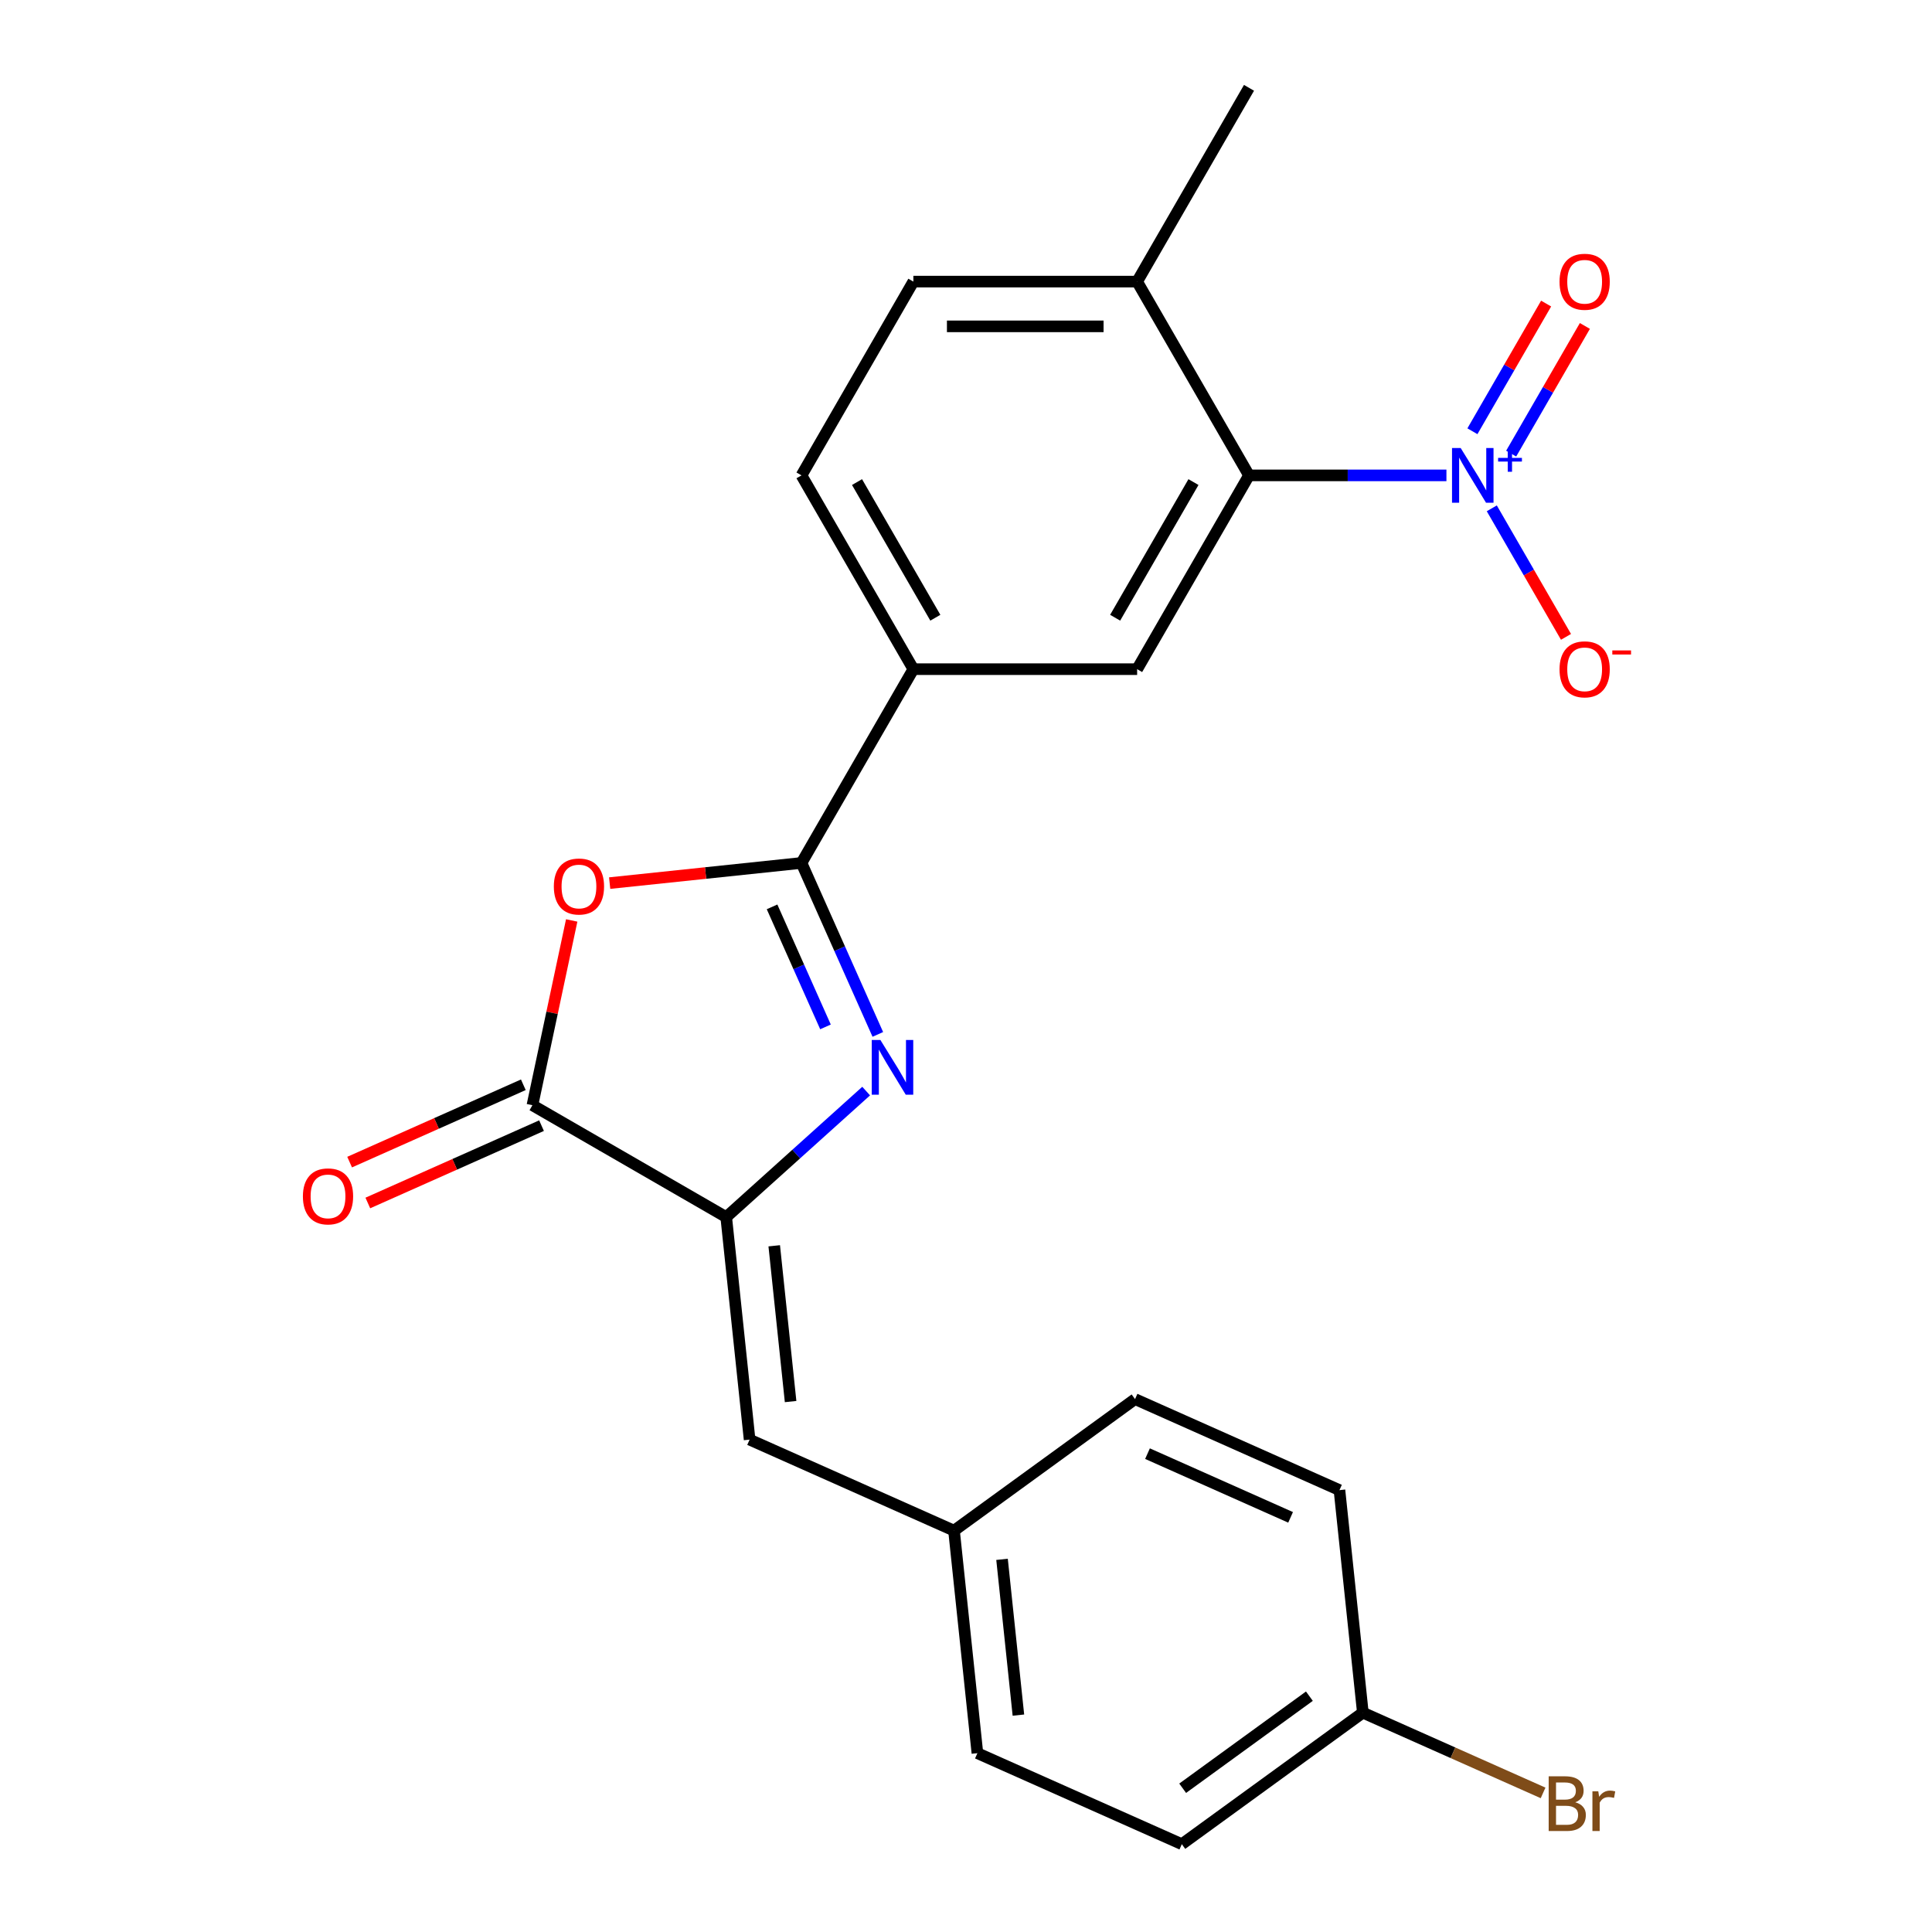 <?xml version='1.0' encoding='iso-8859-1'?>
<svg version='1.1' baseProfile='full'
              xmlns='http://www.w3.org/2000/svg'
                      xmlns:rdkit='http://www.rdkit.org/xml'
                      xmlns:xlink='http://www.w3.org/1999/xlink'
                  xml:space='preserve'
width='1000px' height='1000px' viewBox='0 0 1000 1000'>
<!-- END OF HEADER -->
<rect style='opacity:1.0;fill:#FFFFFF;stroke:none' width='1000' height='1000' x='0' y='0'> </rect>
<path class='bond-0' d='M 454.363,535.41 L 434.606,491.035' style='fill:none;fill-rule:evenodd;stroke:#0000FF;stroke-width:6px;stroke-linecap:butt;stroke-linejoin:miter;stroke-opacity:1' />
<path class='bond-0' d='M 434.606,491.035 L 414.849,446.66' style='fill:none;fill-rule:evenodd;stroke:#000000;stroke-width:6px;stroke-linecap:butt;stroke-linejoin:miter;stroke-opacity:1' />
<path class='bond-0' d='M 427.274,531.519 L 413.445,500.457' style='fill:none;fill-rule:evenodd;stroke:#0000FF;stroke-width:6px;stroke-linecap:butt;stroke-linejoin:miter;stroke-opacity:1' />
<path class='bond-0' d='M 413.445,500.457 L 399.615,469.394' style='fill:none;fill-rule:evenodd;stroke:#000000;stroke-width:6px;stroke-linecap:butt;stroke-linejoin:miter;stroke-opacity:1' />
<path class='bond-1' d='M 448.321,564.743 L 412.104,597.353' style='fill:none;fill-rule:evenodd;stroke:#0000FF;stroke-width:6px;stroke-linecap:butt;stroke-linejoin:miter;stroke-opacity:1' />
<path class='bond-1' d='M 412.104,597.353 L 375.886,629.963' style='fill:none;fill-rule:evenodd;stroke:#000000;stroke-width:6px;stroke-linecap:butt;stroke-linejoin:miter;stroke-opacity:1' />
<path class='bond-2' d='M 414.849,446.66 L 365.204,451.878' style='fill:none;fill-rule:evenodd;stroke:#000000;stroke-width:6px;stroke-linecap:butt;stroke-linejoin:miter;stroke-opacity:1' />
<path class='bond-2' d='M 365.204,451.878 L 315.56,457.096' style='fill:none;fill-rule:evenodd;stroke:#FF0000;stroke-width:6px;stroke-linecap:butt;stroke-linejoin:miter;stroke-opacity:1' />
<path class='bond-7' d='M 414.849,446.66 L 472.758,346.359' style='fill:none;fill-rule:evenodd;stroke:#000000;stroke-width:6px;stroke-linecap:butt;stroke-linejoin:miter;stroke-opacity:1' />
<path class='bond-4' d='M 375.886,629.963 L 275.585,572.054' style='fill:none;fill-rule:evenodd;stroke:#000000;stroke-width:6px;stroke-linecap:butt;stroke-linejoin:miter;stroke-opacity:1' />
<path class='bond-8' d='M 375.886,629.963 L 387.993,745.147' style='fill:none;fill-rule:evenodd;stroke:#000000;stroke-width:6px;stroke-linecap:butt;stroke-linejoin:miter;stroke-opacity:1' />
<path class='bond-8' d='M 400.739,644.819 L 409.214,725.448' style='fill:none;fill-rule:evenodd;stroke:#000000;stroke-width:6px;stroke-linecap:butt;stroke-linejoin:miter;stroke-opacity:1' />
<path class='bond-23' d='M 295.912,476.422 L 285.749,524.238' style='fill:none;fill-rule:evenodd;stroke:#FF0000;stroke-width:6px;stroke-linecap:butt;stroke-linejoin:miter;stroke-opacity:1' />
<path class='bond-23' d='M 285.749,524.238 L 275.585,572.054' style='fill:none;fill-rule:evenodd;stroke:#000000;stroke-width:6px;stroke-linecap:butt;stroke-linejoin:miter;stroke-opacity:1' />
<path class='bond-3' d='M 748.668,246.057 L 697.576,246.057' style='fill:none;fill-rule:evenodd;stroke:#0000FF;stroke-width:6px;stroke-linecap:butt;stroke-linejoin:miter;stroke-opacity:1' />
<path class='bond-3' d='M 697.576,246.057 L 646.485,246.057' style='fill:none;fill-rule:evenodd;stroke:#000000;stroke-width:6px;stroke-linecap:butt;stroke-linejoin:miter;stroke-opacity:1' />
<path class='bond-9' d='M 772.15,263.113 L 791.354,296.374' style='fill:none;fill-rule:evenodd;stroke:#0000FF;stroke-width:6px;stroke-linecap:butt;stroke-linejoin:miter;stroke-opacity:1' />
<path class='bond-9' d='M 791.354,296.374 L 810.557,329.636' style='fill:none;fill-rule:evenodd;stroke:#FF0000;stroke-width:6px;stroke-linecap:butt;stroke-linejoin:miter;stroke-opacity:1' />
<path class='bond-10' d='M 782.18,234.793 L 801.257,201.751' style='fill:none;fill-rule:evenodd;stroke:#0000FF;stroke-width:6px;stroke-linecap:butt;stroke-linejoin:miter;stroke-opacity:1' />
<path class='bond-10' d='M 801.257,201.751 L 820.333,168.71' style='fill:none;fill-rule:evenodd;stroke:#FF0000;stroke-width:6px;stroke-linecap:butt;stroke-linejoin:miter;stroke-opacity:1' />
<path class='bond-10' d='M 762.12,223.211 L 781.196,190.17' style='fill:none;fill-rule:evenodd;stroke:#0000FF;stroke-width:6px;stroke-linecap:butt;stroke-linejoin:miter;stroke-opacity:1' />
<path class='bond-10' d='M 781.196,190.17 L 800.273,157.128' style='fill:none;fill-rule:evenodd;stroke:#FF0000;stroke-width:6px;stroke-linecap:butt;stroke-linejoin:miter;stroke-opacity:1' />
<path class='bond-12' d='M 270.874,561.473 L 225.919,581.489' style='fill:none;fill-rule:evenodd;stroke:#000000;stroke-width:6px;stroke-linecap:butt;stroke-linejoin:miter;stroke-opacity:1' />
<path class='bond-12' d='M 225.919,581.489 L 180.965,601.504' style='fill:none;fill-rule:evenodd;stroke:#FF0000;stroke-width:6px;stroke-linecap:butt;stroke-linejoin:miter;stroke-opacity:1' />
<path class='bond-12' d='M 280.296,582.635 L 235.341,602.65' style='fill:none;fill-rule:evenodd;stroke:#000000;stroke-width:6px;stroke-linecap:butt;stroke-linejoin:miter;stroke-opacity:1' />
<path class='bond-12' d='M 235.341,602.65 L 190.386,622.665' style='fill:none;fill-rule:evenodd;stroke:#FF0000;stroke-width:6px;stroke-linecap:butt;stroke-linejoin:miter;stroke-opacity:1' />
<path class='bond-5' d='M 646.485,246.057 L 588.576,346.359' style='fill:none;fill-rule:evenodd;stroke:#000000;stroke-width:6px;stroke-linecap:butt;stroke-linejoin:miter;stroke-opacity:1' />
<path class='bond-5' d='M 617.738,249.521 L 577.202,319.732' style='fill:none;fill-rule:evenodd;stroke:#000000;stroke-width:6px;stroke-linecap:butt;stroke-linejoin:miter;stroke-opacity:1' />
<path class='bond-25' d='M 646.485,246.057 L 588.576,145.756' style='fill:none;fill-rule:evenodd;stroke:#000000;stroke-width:6px;stroke-linecap:butt;stroke-linejoin:miter;stroke-opacity:1' />
<path class='bond-6' d='M 588.576,346.359 L 472.758,346.359' style='fill:none;fill-rule:evenodd;stroke:#000000;stroke-width:6px;stroke-linecap:butt;stroke-linejoin:miter;stroke-opacity:1' />
<path class='bond-13' d='M 472.758,346.359 L 414.849,246.057' style='fill:none;fill-rule:evenodd;stroke:#000000;stroke-width:6px;stroke-linecap:butt;stroke-linejoin:miter;stroke-opacity:1' />
<path class='bond-13' d='M 484.132,319.732 L 443.595,249.521' style='fill:none;fill-rule:evenodd;stroke:#000000;stroke-width:6px;stroke-linecap:butt;stroke-linejoin:miter;stroke-opacity:1' />
<path class='bond-15' d='M 387.993,745.147 L 493.798,792.254' style='fill:none;fill-rule:evenodd;stroke:#000000;stroke-width:6px;stroke-linecap:butt;stroke-linejoin:miter;stroke-opacity:1' />
<path class='bond-11' d='M 588.576,145.756 L 472.758,145.756' style='fill:none;fill-rule:evenodd;stroke:#000000;stroke-width:6px;stroke-linecap:butt;stroke-linejoin:miter;stroke-opacity:1' />
<path class='bond-11' d='M 571.203,168.92 L 490.13,168.92' style='fill:none;fill-rule:evenodd;stroke:#000000;stroke-width:6px;stroke-linecap:butt;stroke-linejoin:miter;stroke-opacity:1' />
<path class='bond-22' d='M 588.576,145.756 L 646.485,45.455' style='fill:none;fill-rule:evenodd;stroke:#000000;stroke-width:6px;stroke-linecap:butt;stroke-linejoin:miter;stroke-opacity:1' />
<path class='bond-14' d='M 414.849,246.057 L 472.758,145.756' style='fill:none;fill-rule:evenodd;stroke:#000000;stroke-width:6px;stroke-linecap:butt;stroke-linejoin:miter;stroke-opacity:1' />
<path class='bond-18' d='M 493.798,792.254 L 587.497,724.178' style='fill:none;fill-rule:evenodd;stroke:#000000;stroke-width:6px;stroke-linecap:butt;stroke-linejoin:miter;stroke-opacity:1' />
<path class='bond-19' d='M 493.798,792.254 L 505.904,907.438' style='fill:none;fill-rule:evenodd;stroke:#000000;stroke-width:6px;stroke-linecap:butt;stroke-linejoin:miter;stroke-opacity:1' />
<path class='bond-19' d='M 518.651,807.111 L 527.125,887.739' style='fill:none;fill-rule:evenodd;stroke:#000000;stroke-width:6px;stroke-linecap:butt;stroke-linejoin:miter;stroke-opacity:1' />
<path class='bond-16' d='M 705.408,886.469 L 611.709,954.545' style='fill:none;fill-rule:evenodd;stroke:#000000;stroke-width:6px;stroke-linecap:butt;stroke-linejoin:miter;stroke-opacity:1' />
<path class='bond-16' d='M 677.738,877.941 L 612.149,925.594' style='fill:none;fill-rule:evenodd;stroke:#000000;stroke-width:6px;stroke-linecap:butt;stroke-linejoin:miter;stroke-opacity:1' />
<path class='bond-17' d='M 705.408,886.469 L 752.053,907.237' style='fill:none;fill-rule:evenodd;stroke:#000000;stroke-width:6px;stroke-linecap:butt;stroke-linejoin:miter;stroke-opacity:1' />
<path class='bond-17' d='M 752.053,907.237 L 798.698,928.004' style='fill:none;fill-rule:evenodd;stroke:#7F4C19;stroke-width:6px;stroke-linecap:butt;stroke-linejoin:miter;stroke-opacity:1' />
<path class='bond-24' d='M 705.408,886.469 L 693.302,771.286' style='fill:none;fill-rule:evenodd;stroke:#000000;stroke-width:6px;stroke-linecap:butt;stroke-linejoin:miter;stroke-opacity:1' />
<path class='bond-21' d='M 587.497,724.178 L 693.302,771.286' style='fill:none;fill-rule:evenodd;stroke:#000000;stroke-width:6px;stroke-linecap:butt;stroke-linejoin:miter;stroke-opacity:1' />
<path class='bond-21' d='M 593.946,752.405 L 668.01,785.38' style='fill:none;fill-rule:evenodd;stroke:#000000;stroke-width:6px;stroke-linecap:butt;stroke-linejoin:miter;stroke-opacity:1' />
<path class='bond-20' d='M 505.904,907.438 L 611.709,954.545' style='fill:none;fill-rule:evenodd;stroke:#000000;stroke-width:6px;stroke-linecap:butt;stroke-linejoin:miter;stroke-opacity:1' />
<path  class='atom-0' d='M 455.696 538.306
L 464.976 553.306
Q 465.896 554.786, 467.376 557.466
Q 468.856 560.146, 468.936 560.306
L 468.936 538.306
L 472.696 538.306
L 472.696 566.626
L 468.816 566.626
L 458.856 550.226
Q 457.696 548.306, 456.456 546.106
Q 455.256 543.906, 454.896 543.226
L 454.896 566.626
L 451.216 566.626
L 451.216 538.306
L 455.696 538.306
' fill='#0000FF'/>
<path  class='atom-3' d='M 286.665 458.847
Q 286.665 452.047, 290.025 448.247
Q 293.385 444.447, 299.665 444.447
Q 305.945 444.447, 309.305 448.247
Q 312.665 452.047, 312.665 458.847
Q 312.665 465.727, 309.265 469.647
Q 305.865 473.527, 299.665 473.527
Q 293.425 473.527, 290.025 469.647
Q 286.665 465.767, 286.665 458.847
M 299.665 470.327
Q 303.985 470.327, 306.305 467.447
Q 308.665 464.527, 308.665 458.847
Q 308.665 453.287, 306.305 450.487
Q 303.985 447.647, 299.665 447.647
Q 295.345 447.647, 292.985 450.447
Q 290.665 453.247, 290.665 458.847
Q 290.665 464.567, 292.985 467.447
Q 295.345 470.327, 299.665 470.327
' fill='#FF0000'/>
<path  class='atom-4' d='M 756.043 231.897
L 765.323 246.897
Q 766.243 248.377, 767.723 251.057
Q 769.203 253.737, 769.283 253.897
L 769.283 231.897
L 773.043 231.897
L 773.043 260.217
L 769.163 260.217
L 759.203 243.817
Q 758.043 241.897, 756.803 239.697
Q 755.603 237.497, 755.243 236.817
L 755.243 260.217
L 751.563 260.217
L 751.563 231.897
L 756.043 231.897
' fill='#0000FF'/>
<path  class='atom-4' d='M 775.419 237.002
L 780.409 237.002
L 780.409 231.749
L 782.626 231.749
L 782.626 237.002
L 787.748 237.002
L 787.748 238.903
L 782.626 238.903
L 782.626 244.183
L 780.409 244.183
L 780.409 238.903
L 775.419 238.903
L 775.419 237.002
' fill='#0000FF'/>
<path  class='atom-10' d='M 807.212 346.439
Q 807.212 339.639, 810.572 335.839
Q 813.932 332.039, 820.212 332.039
Q 826.492 332.039, 829.852 335.839
Q 833.212 339.639, 833.212 346.439
Q 833.212 353.319, 829.812 357.239
Q 826.412 361.119, 820.212 361.119
Q 813.972 361.119, 810.572 357.239
Q 807.212 353.359, 807.212 346.439
M 820.212 357.919
Q 824.532 357.919, 826.852 355.039
Q 829.212 352.119, 829.212 346.439
Q 829.212 340.879, 826.852 338.079
Q 824.532 335.239, 820.212 335.239
Q 815.892 335.239, 813.532 338.039
Q 811.212 340.839, 811.212 346.439
Q 811.212 352.159, 813.532 355.039
Q 815.892 357.919, 820.212 357.919
' fill='#FF0000'/>
<path  class='atom-10' d='M 834.532 336.661
L 844.221 336.661
L 844.221 338.773
L 834.532 338.773
L 834.532 336.661
' fill='#FF0000'/>
<path  class='atom-11' d='M 807.212 145.836
Q 807.212 139.036, 810.572 135.236
Q 813.932 131.436, 820.212 131.436
Q 826.492 131.436, 829.852 135.236
Q 833.212 139.036, 833.212 145.836
Q 833.212 152.716, 829.812 156.636
Q 826.412 160.516, 820.212 160.516
Q 813.972 160.516, 810.572 156.636
Q 807.212 152.756, 807.212 145.836
M 820.212 157.316
Q 824.532 157.316, 826.852 154.436
Q 829.212 151.516, 829.212 145.836
Q 829.212 140.276, 826.852 137.476
Q 824.532 134.636, 820.212 134.636
Q 815.892 134.636, 813.532 137.436
Q 811.212 140.236, 811.212 145.836
Q 811.212 151.556, 813.532 154.436
Q 815.892 157.316, 820.212 157.316
' fill='#FF0000'/>
<path  class='atom-13' d='M 156.78 619.241
Q 156.78 612.441, 160.14 608.641
Q 163.5 604.841, 169.78 604.841
Q 176.06 604.841, 179.42 608.641
Q 182.78 612.441, 182.78 619.241
Q 182.78 626.121, 179.38 630.041
Q 175.98 633.921, 169.78 633.921
Q 163.54 633.921, 160.14 630.041
Q 156.78 626.161, 156.78 619.241
M 169.78 630.721
Q 174.1 630.721, 176.42 627.841
Q 178.78 624.921, 178.78 619.241
Q 178.78 613.681, 176.42 610.881
Q 174.1 608.041, 169.78 608.041
Q 165.46 608.041, 163.1 610.841
Q 160.78 613.641, 160.78 619.241
Q 160.78 624.961, 163.1 627.841
Q 165.46 630.721, 169.78 630.721
' fill='#FF0000'/>
<path  class='atom-18' d='M 815.353 932.857
Q 818.073 933.617, 819.433 935.297
Q 820.833 936.937, 820.833 939.377
Q 820.833 943.297, 818.313 945.537
Q 815.833 947.737, 811.113 947.737
L 801.593 947.737
L 801.593 919.417
L 809.953 919.417
Q 814.793 919.417, 817.233 921.377
Q 819.673 923.337, 819.673 926.937
Q 819.673 931.217, 815.353 932.857
M 805.393 922.617
L 805.393 931.497
L 809.953 931.497
Q 812.753 931.497, 814.193 930.377
Q 815.673 929.217, 815.673 926.937
Q 815.673 922.617, 809.953 922.617
L 805.393 922.617
M 811.113 944.537
Q 813.873 944.537, 815.353 943.217
Q 816.833 941.897, 816.833 939.377
Q 816.833 937.057, 815.193 935.897
Q 813.593 934.697, 810.513 934.697
L 805.393 934.697
L 805.393 944.537
L 811.113 944.537
' fill='#7F4C19'/>
<path  class='atom-18' d='M 827.273 927.177
L 827.713 930.017
Q 829.873 926.817, 833.393 926.817
Q 834.513 926.817, 836.033 927.217
L 835.433 930.577
Q 833.713 930.177, 832.753 930.177
Q 831.073 930.177, 829.953 930.857
Q 828.873 931.497, 827.993 933.057
L 827.993 947.737
L 824.233 947.737
L 824.233 927.177
L 827.273 927.177
' fill='#7F4C19'/>
</svg>
